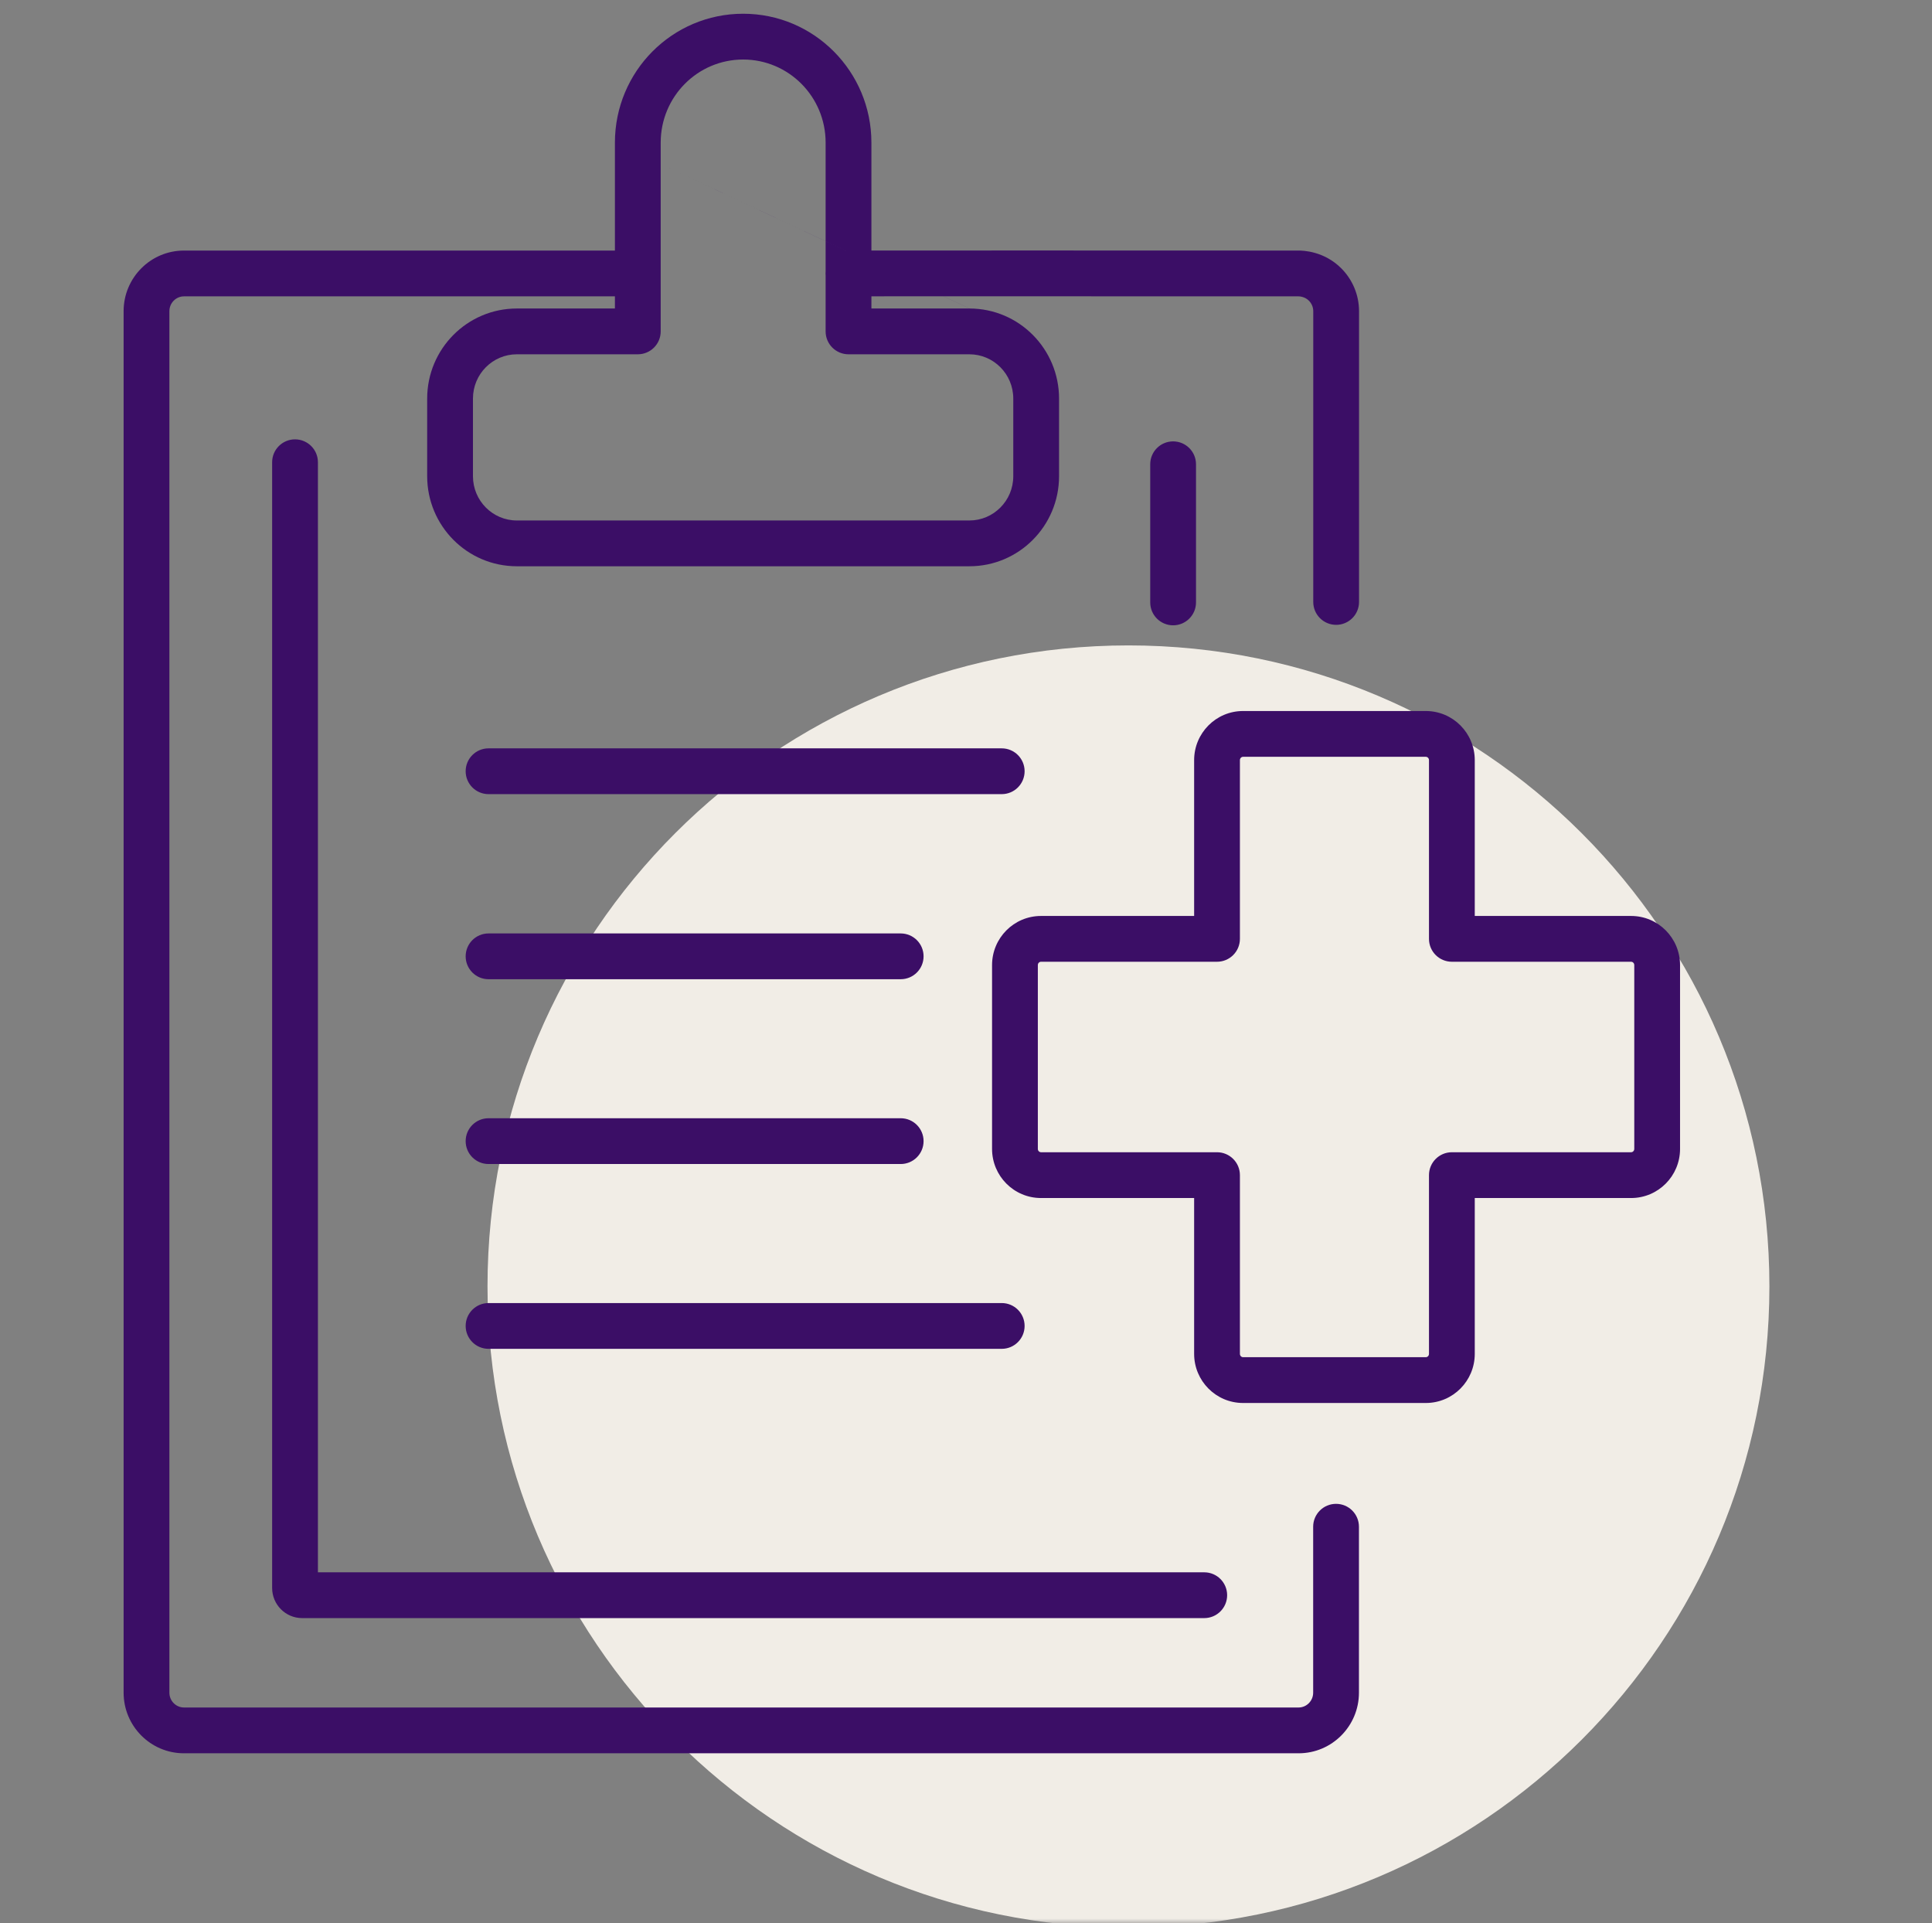 <svg width="211" height="210" viewBox="0 0 211 210" fill="none" xmlns="http://www.w3.org/2000/svg">
<rect x="0" y="0" width="211" height="210" fill="#808080" stroke="none"/>
<mask id="mask0_24994_72372" style="mask-type:luminance" maskUnits="userSpaceOnUse" x="0" y="0" width="211" height="210">
<path d="M211 0H0V210H211V0Z" fill="white"/>
</mask>
<g mask="url(#mask0_24994_72372)">
<path d="M123.242 210.477C161.902 210.477 193.242 179.137 193.242 140.477C193.242 101.817 161.902 70.477 123.242 70.477C84.582 70.477 53.242 101.817 53.242 140.477C53.242 179.137 84.582 210.477 123.242 210.477Z" fill="#F1EDE6"/>
<path fill-rule="evenodd" clip-rule="evenodd" d="M81.163 1.5C73.409 1.5 67.157 7.809 67.157 15.574V27.361H20.093C16.441 27.361 13.5 30.341 13.5 33.978V184.838C13.5 188.475 16.441 191.455 20.093 191.455H141.822C145.474 191.455 148.415 188.475 148.415 184.838V166.716C148.415 165.335 147.296 164.216 145.915 164.216C144.534 164.216 143.415 165.335 143.415 166.716V184.838C143.415 185.741 142.685 186.455 141.822 186.455H20.093C19.23 186.455 18.5 185.741 18.5 184.838V33.978C18.5 33.075 19.23 32.361 20.093 32.361H67.157V33.688H56.446C51.031 33.688 46.653 38.098 46.653 43.524V51.999C46.653 57.41 51.017 61.835 56.446 61.835H105.87C111.285 61.835 115.663 57.425 115.663 51.999V43.524C115.663 38.12 111.31 33.699 105.89 33.688L103.035 32.353C112.408 32.351 125.66 32.356 134.137 32.359H134.143C137.876 32.36 140.683 32.361 141.822 32.361C141.836 32.361 142.013 32.361 142.248 32.428C142.479 32.494 142.728 32.613 142.948 32.835C143.246 33.134 143.425 33.538 143.425 33.988V65.732C143.425 67.113 144.544 68.232 145.925 68.232C147.306 68.232 148.425 67.113 148.425 65.732V33.988C148.425 32.158 147.681 30.504 146.494 29.31C144.597 27.401 142.28 27.361 141.822 27.361C140.711 27.361 138.001 27.36 134.388 27.359H134.35H134.308H134.264H134.217L134.169 27.359H134.166H134.161H134.156C122.812 27.355 102.885 27.348 95.169 27.357V15.574C95.169 7.821 88.919 1.5 81.163 1.5ZM72.157 17.912V36.188C72.157 37.569 71.038 38.688 69.657 38.688H56.446C53.816 38.688 51.653 40.836 51.653 43.524V51.999C51.653 54.681 53.81 56.835 56.446 56.835H105.87C108.5 56.835 110.663 54.687 110.663 51.999V43.524C110.663 40.842 108.506 38.688 105.87 38.688H92.669C91.288 38.688 90.169 37.569 90.169 36.188V30.087C90.163 30.016 90.159 29.944 90.159 29.87C90.159 29.791 90.162 29.713 90.169 29.636V26.338L92.387 27.376L92.392 27.375L90.169 26.335V15.574C90.169 10.552 86.127 6.5 81.163 6.5C76.198 6.5 72.157 10.543 72.157 15.574V17.912ZM72.157 17.912L90.169 26.335V26.338L72.157 17.912ZM95.169 32.357V33.688H105.87H105.88L103.026 32.353C99.848 32.353 97.117 32.354 95.169 32.357ZM130.415 83.007C130.415 80.056 132.794 77.641 135.763 77.641H155.716C158.685 77.641 161.064 80.056 161.064 83.007V100.021H178.135C181.105 100.021 183.484 102.436 183.484 105.387V125.457C183.484 128.408 181.105 130.822 178.135 130.822H161.064V147.837C161.064 150.788 158.685 153.203 155.716 153.203H135.763C132.794 153.203 130.415 150.788 130.415 147.837V130.822H113.695C110.725 130.822 108.346 128.408 108.346 125.457V105.387C108.346 102.436 110.725 100.021 113.695 100.021H130.415V83.007ZM135.763 82.641C135.583 82.641 135.415 82.79 135.415 83.007V102.521C135.415 103.902 134.295 105.021 132.915 105.021H113.695C113.514 105.021 113.346 105.17 113.346 105.387V125.457C113.346 125.674 113.514 125.822 113.695 125.822H132.915C134.295 125.822 135.415 126.942 135.415 128.322V147.837C135.415 148.054 135.583 148.203 135.763 148.203H155.716C155.896 148.203 156.064 148.054 156.064 147.837V128.322C156.064 126.942 157.184 125.822 158.564 125.822H178.135C178.316 125.822 178.484 125.674 178.484 125.457V105.387C178.484 105.17 178.316 105.021 178.135 105.021H158.564C157.184 105.021 156.064 103.902 156.064 102.521V83.007C156.064 82.79 155.896 82.641 155.716 82.641H135.763ZM130.62 50.698C130.62 49.317 129.5 48.198 128.12 48.198C126.739 48.198 125.62 49.317 125.62 50.698V65.783C125.62 67.163 126.739 68.283 128.12 68.283C129.5 68.283 130.62 67.163 130.62 65.783V50.698ZM32.221 47.976C33.601 47.976 34.721 49.095 34.721 50.476V171.693H131.52C132.901 171.693 134.02 172.812 134.02 174.193C134.02 175.573 132.901 176.693 131.52 176.693H33.003C31.177 176.693 29.721 175.206 29.721 173.406V50.476C29.721 49.095 30.84 47.976 32.221 47.976ZM50.856 84.218C50.856 82.837 51.976 81.718 53.356 81.718H109.401C110.782 81.718 111.901 82.837 111.901 84.218C111.901 85.598 110.782 86.718 109.401 86.718H53.356C51.976 86.718 50.856 85.598 50.856 84.218ZM53.356 142.29C51.976 142.29 50.856 143.409 50.856 144.79C50.856 146.17 51.976 147.29 53.356 147.29H109.401C110.782 147.29 111.901 146.17 111.901 144.79C111.901 143.409 110.782 142.29 109.401 142.29H53.356ZM50.856 124.609C50.856 123.228 51.976 122.109 53.356 122.109H98.367C99.748 122.109 100.867 123.228 100.867 124.609C100.867 125.99 99.748 127.109 98.367 127.109H53.356C51.976 127.109 50.856 125.99 50.856 124.609ZM53.356 101.929C51.976 101.929 50.856 103.048 50.856 104.429C50.856 105.809 51.976 106.929 53.356 106.929H98.367C99.748 106.929 100.867 105.809 100.867 104.429C100.867 103.048 99.748 101.929 98.367 101.929H53.356Z" fill="#3B0E66"/>
</g>
</svg>
